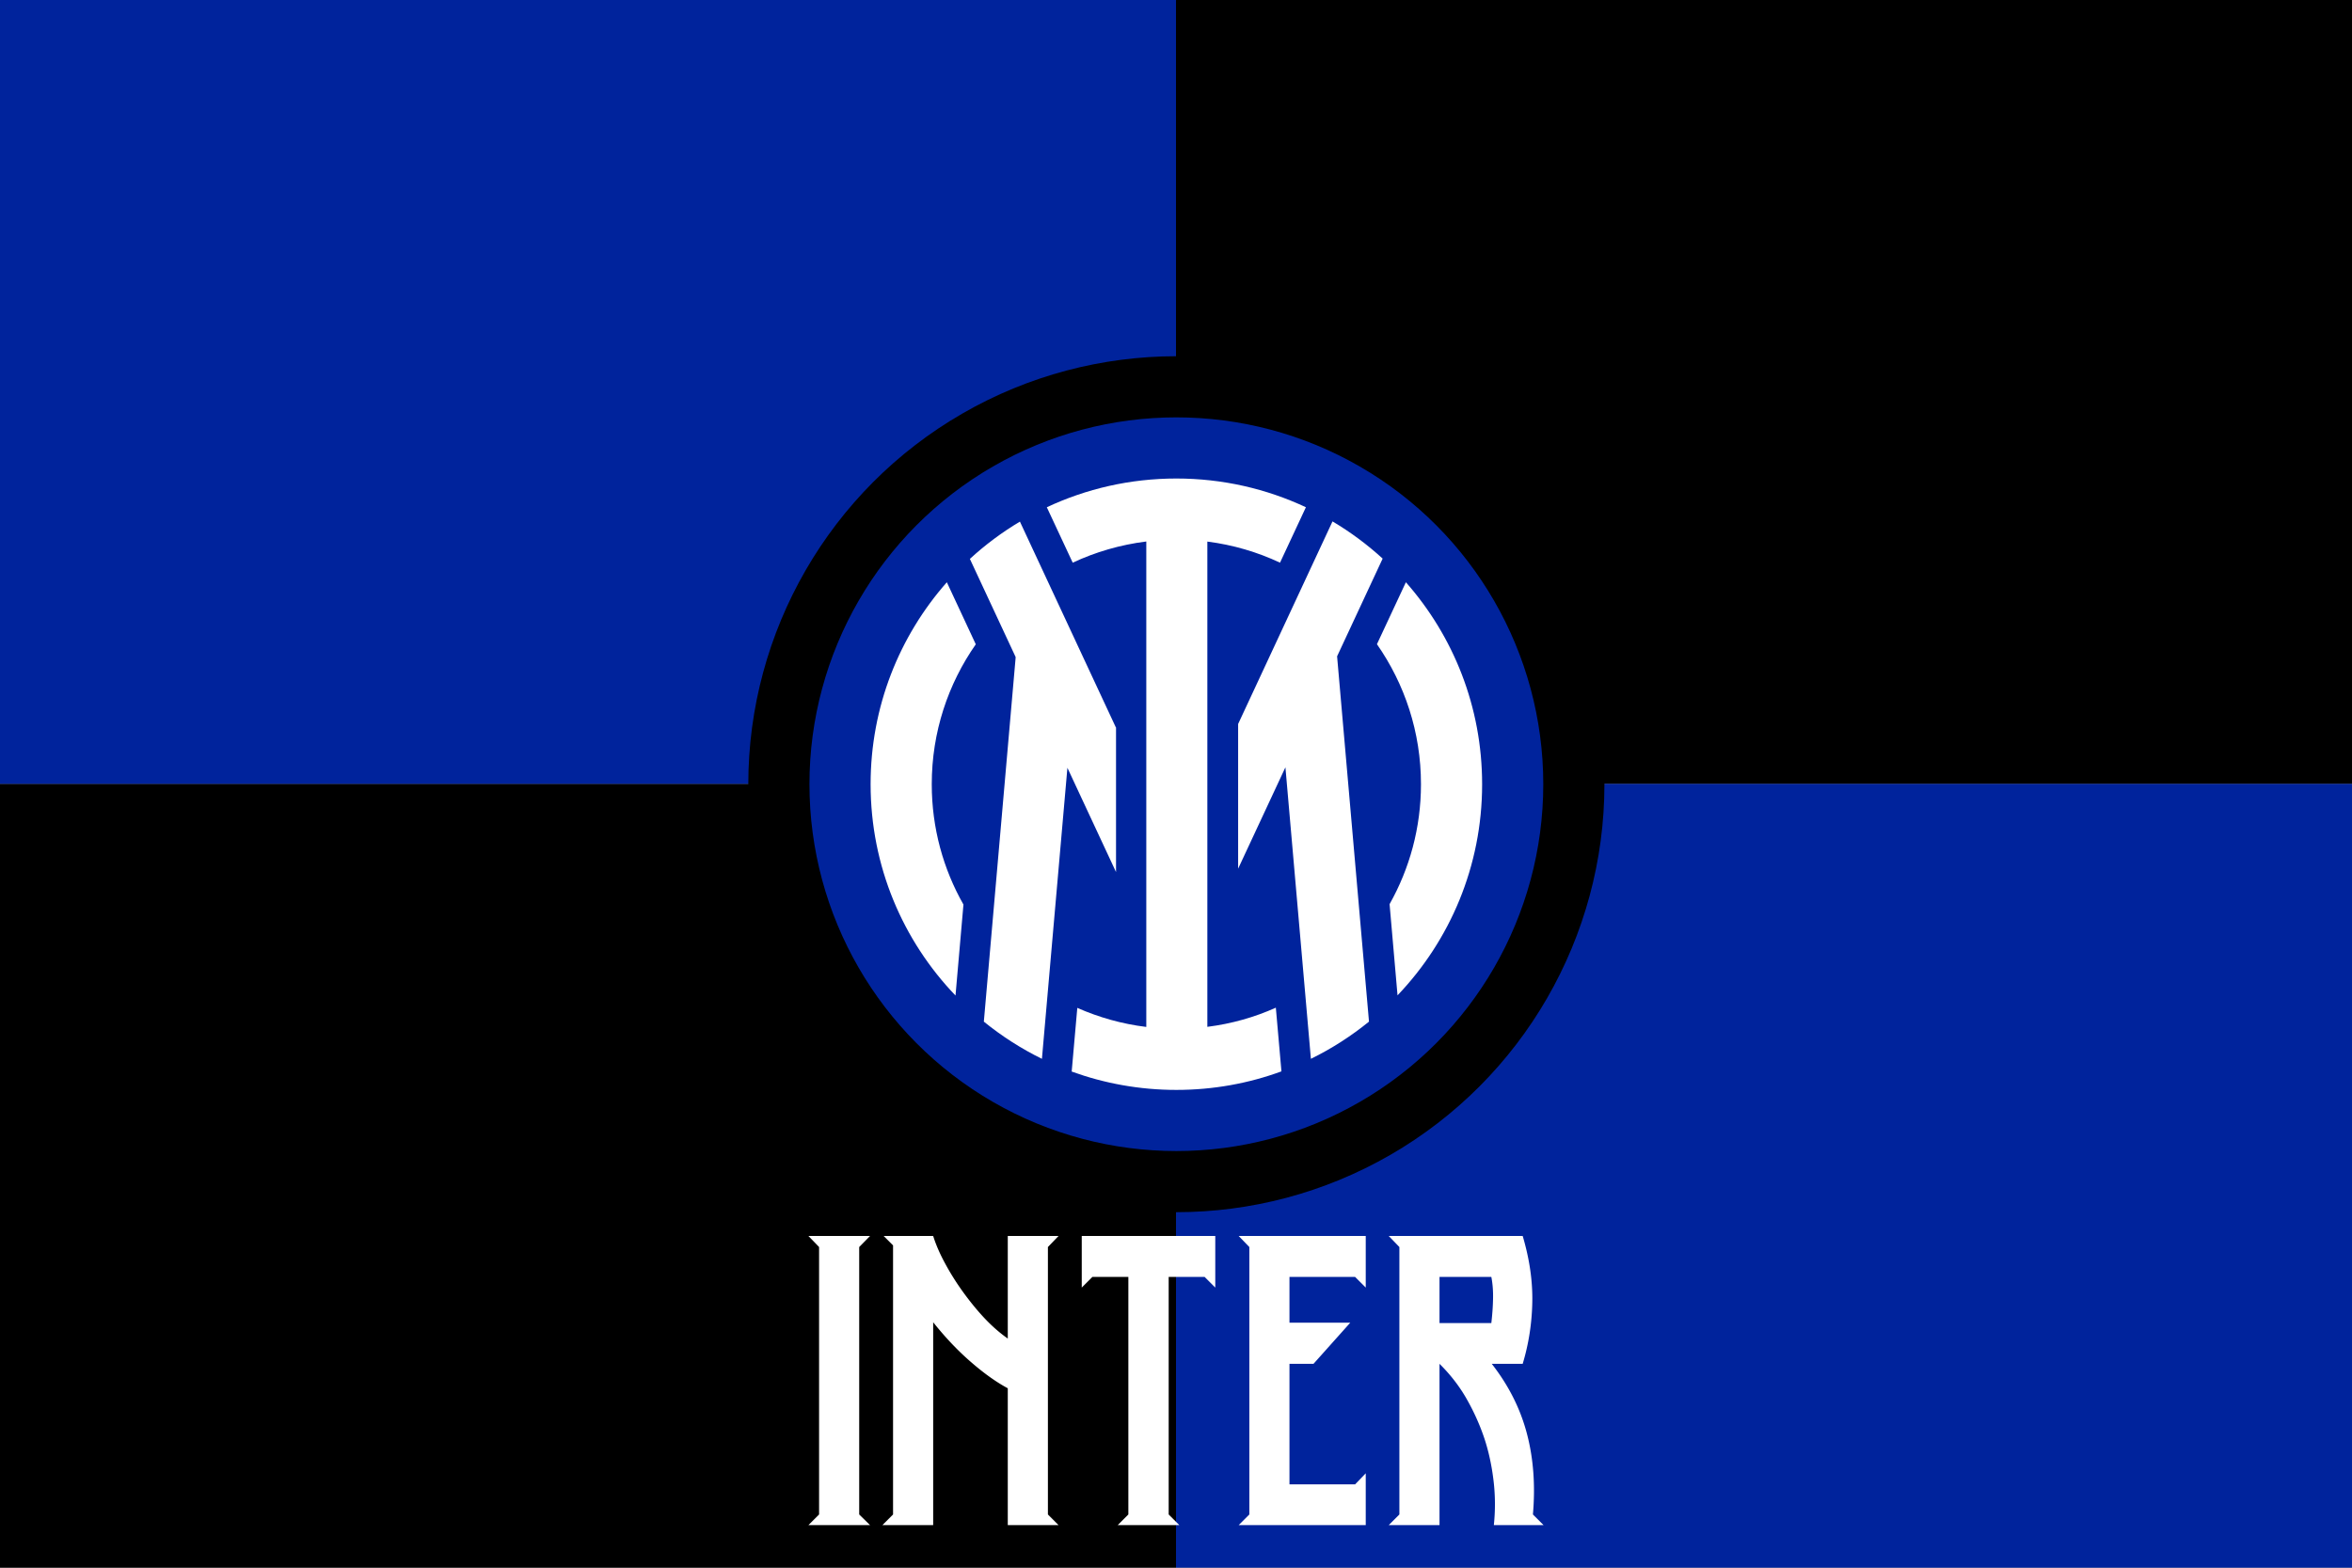 <?xml version="1.0" encoding="UTF-8" standalone="no"?><svg width="600" height="400" overflow="visible" xml:space="preserve" xmlns="http://www.w3.org/2000/svg"><rect width="100%" height="100%" fill="#808080" stroke="none"/><rect style="fill:#000;fill-opacity:1;fill-rule:evenodd;stroke-width:2.467" width="300" height="200" y="200" rx=".029" ry=".029"/><rect style="fill:#000;fill-opacity:1;fill-rule:evenodd;stroke-width:2.467" width="300" height="200" x="300" rx=".029" ry=".029"/><rect style="fill:#00239c;fill-opacity:1;fill-rule:evenodd;stroke-width:2.467" width="300" height="200" rx=".029" ry=".029"/><rect style="fill:#00239c;fill-opacity:1;fill-rule:evenodd;stroke-width:2.467" width="300" height="200" x="300" y="200" rx=".029" ry=".029"/><path style="font-size:109.176px;font-family:'Inter Milan 18-19';-inkscape-font-specification:'Inter Milan 18-19';fill:#fff;fill-rule:evenodd;stroke-width:.419" d="m206.23 315.361 2.72 2.825v68.236l-2.72 2.719h15.727l-2.773-2.72v-68.235l2.773-2.825H206.23zm19.192 0 2.398 2.399v68.662l-2.718 2.719h12.953v-51.764c3.056 3.838 6.22 7.18 9.49 10.023 3.376 2.95 6.556 5.223 9.54 6.823v34.918h12.956l-2.719-2.72v-68.235l2.719-2.825h-12.955v26.174c-2.026-1.421-3.98-3.127-5.863-5.117-1.813-1.92-3.625-4.122-5.438-6.61a65.233 65.233 0 0 1-4.584-7.25c-1.386-2.523-2.436-4.922-3.146-7.197h-12.633zm50.535 0v13.168l2.719-2.718h9.17v60.61l-2.719 2.72h15.727l-2.72-2.72v-60.61h9.169l2.718 2.718v-13.168h-34.064zm40.035 0 2.719 2.825v68.236l-2.719 2.719h32.412V375.92l-2.718 2.824h-16.739v-30.758h6.13l9.382-10.502h-15.512v-11.673h16.739l2.718 2.718v-13.168h-32.412zm38.276 0 2.718 2.825v68.236l-2.718 2.719h12.955v-41.155c2.7 2.666 4.957 5.562 6.77 8.69 1.918 3.34 3.465 6.751 4.638 10.234 1.137 3.412 1.936 7.108 2.398 11.088.427 3.696.444 7.411.053 11.143h12.688l-2.72-2.72c.64-7.356.143-14.18-1.491-20.47-1.67-6.432-4.674-12.42-9.01-17.965h7.89c1.529-5.046 2.345-10.289 2.452-15.726.106-5.402-.71-11.035-2.452-16.899h-34.171zm12.955 10.45h13.22c.356 1.812.497 3.783.426 5.916-.035 1.705-.177 3.66-.426 5.863h-13.22v-11.78z"/><g transform="matrix(.26 0 0 .26 190.893 90.893)" style="display:inline"><circle cx="420" cy="420" r="420"/><circle cx="420" cy="420" r="360" fill="#00239c"/><path fill="#fff" d="m645.2 221.8-28.4 60.8C644 321.6 660 368.9 660 420c0 42.8-11.2 82.9-30.8 117.7l7.8 89.5c51.4-53.8 83-126.8 83-207.1 0-76.1-28.2-145.4-74.8-198.3ZM450.4 658.1V181.9c25.2 3.2 49.2 10.3 71.3 20.7l25.4-54.4C508.5 130.1 465.4 120 420 120c-45.4 0-88.5 10.1-127.1 28.2l25.4 54.4c22.4-10.5 46.7-17.6 72.2-20.8v476.4c-23.8-2.9-46.6-9.4-67.7-18.7l-5.5 62.5c32 11.6 66.6 18 102.7 18 36.2 0 71-6.4 103.1-18.2l-5.5-62.5c-20.9 9.4-43.5 15.8-67.2 18.8zM194.8 221.8C148.2 274.7 120 344 120 420c0 80.5 31.7 153.6 83.3 207.4l7.8-89.3C191.3 503.3 180 463 180 420c0-51.1 16-98.4 43.2-137.3zm382.9 72.7 44.7-95.9c-15.1-13.8-31.5-26-49.2-36.5l-92.6 198.8v142l46.4-99.5 25 286.1c20.4-10 39.5-22.3 57-36.5zm-217.1 69.7-94.1-201.9c-17.6 10.5-34.1 22.8-49.1 36.6l44.9 96.3-.1 1.7L231.1 653c17.5 14.2 36.6 26.5 57 36.5l25-285.6 47.7 102.3v-142z"/></g></svg>